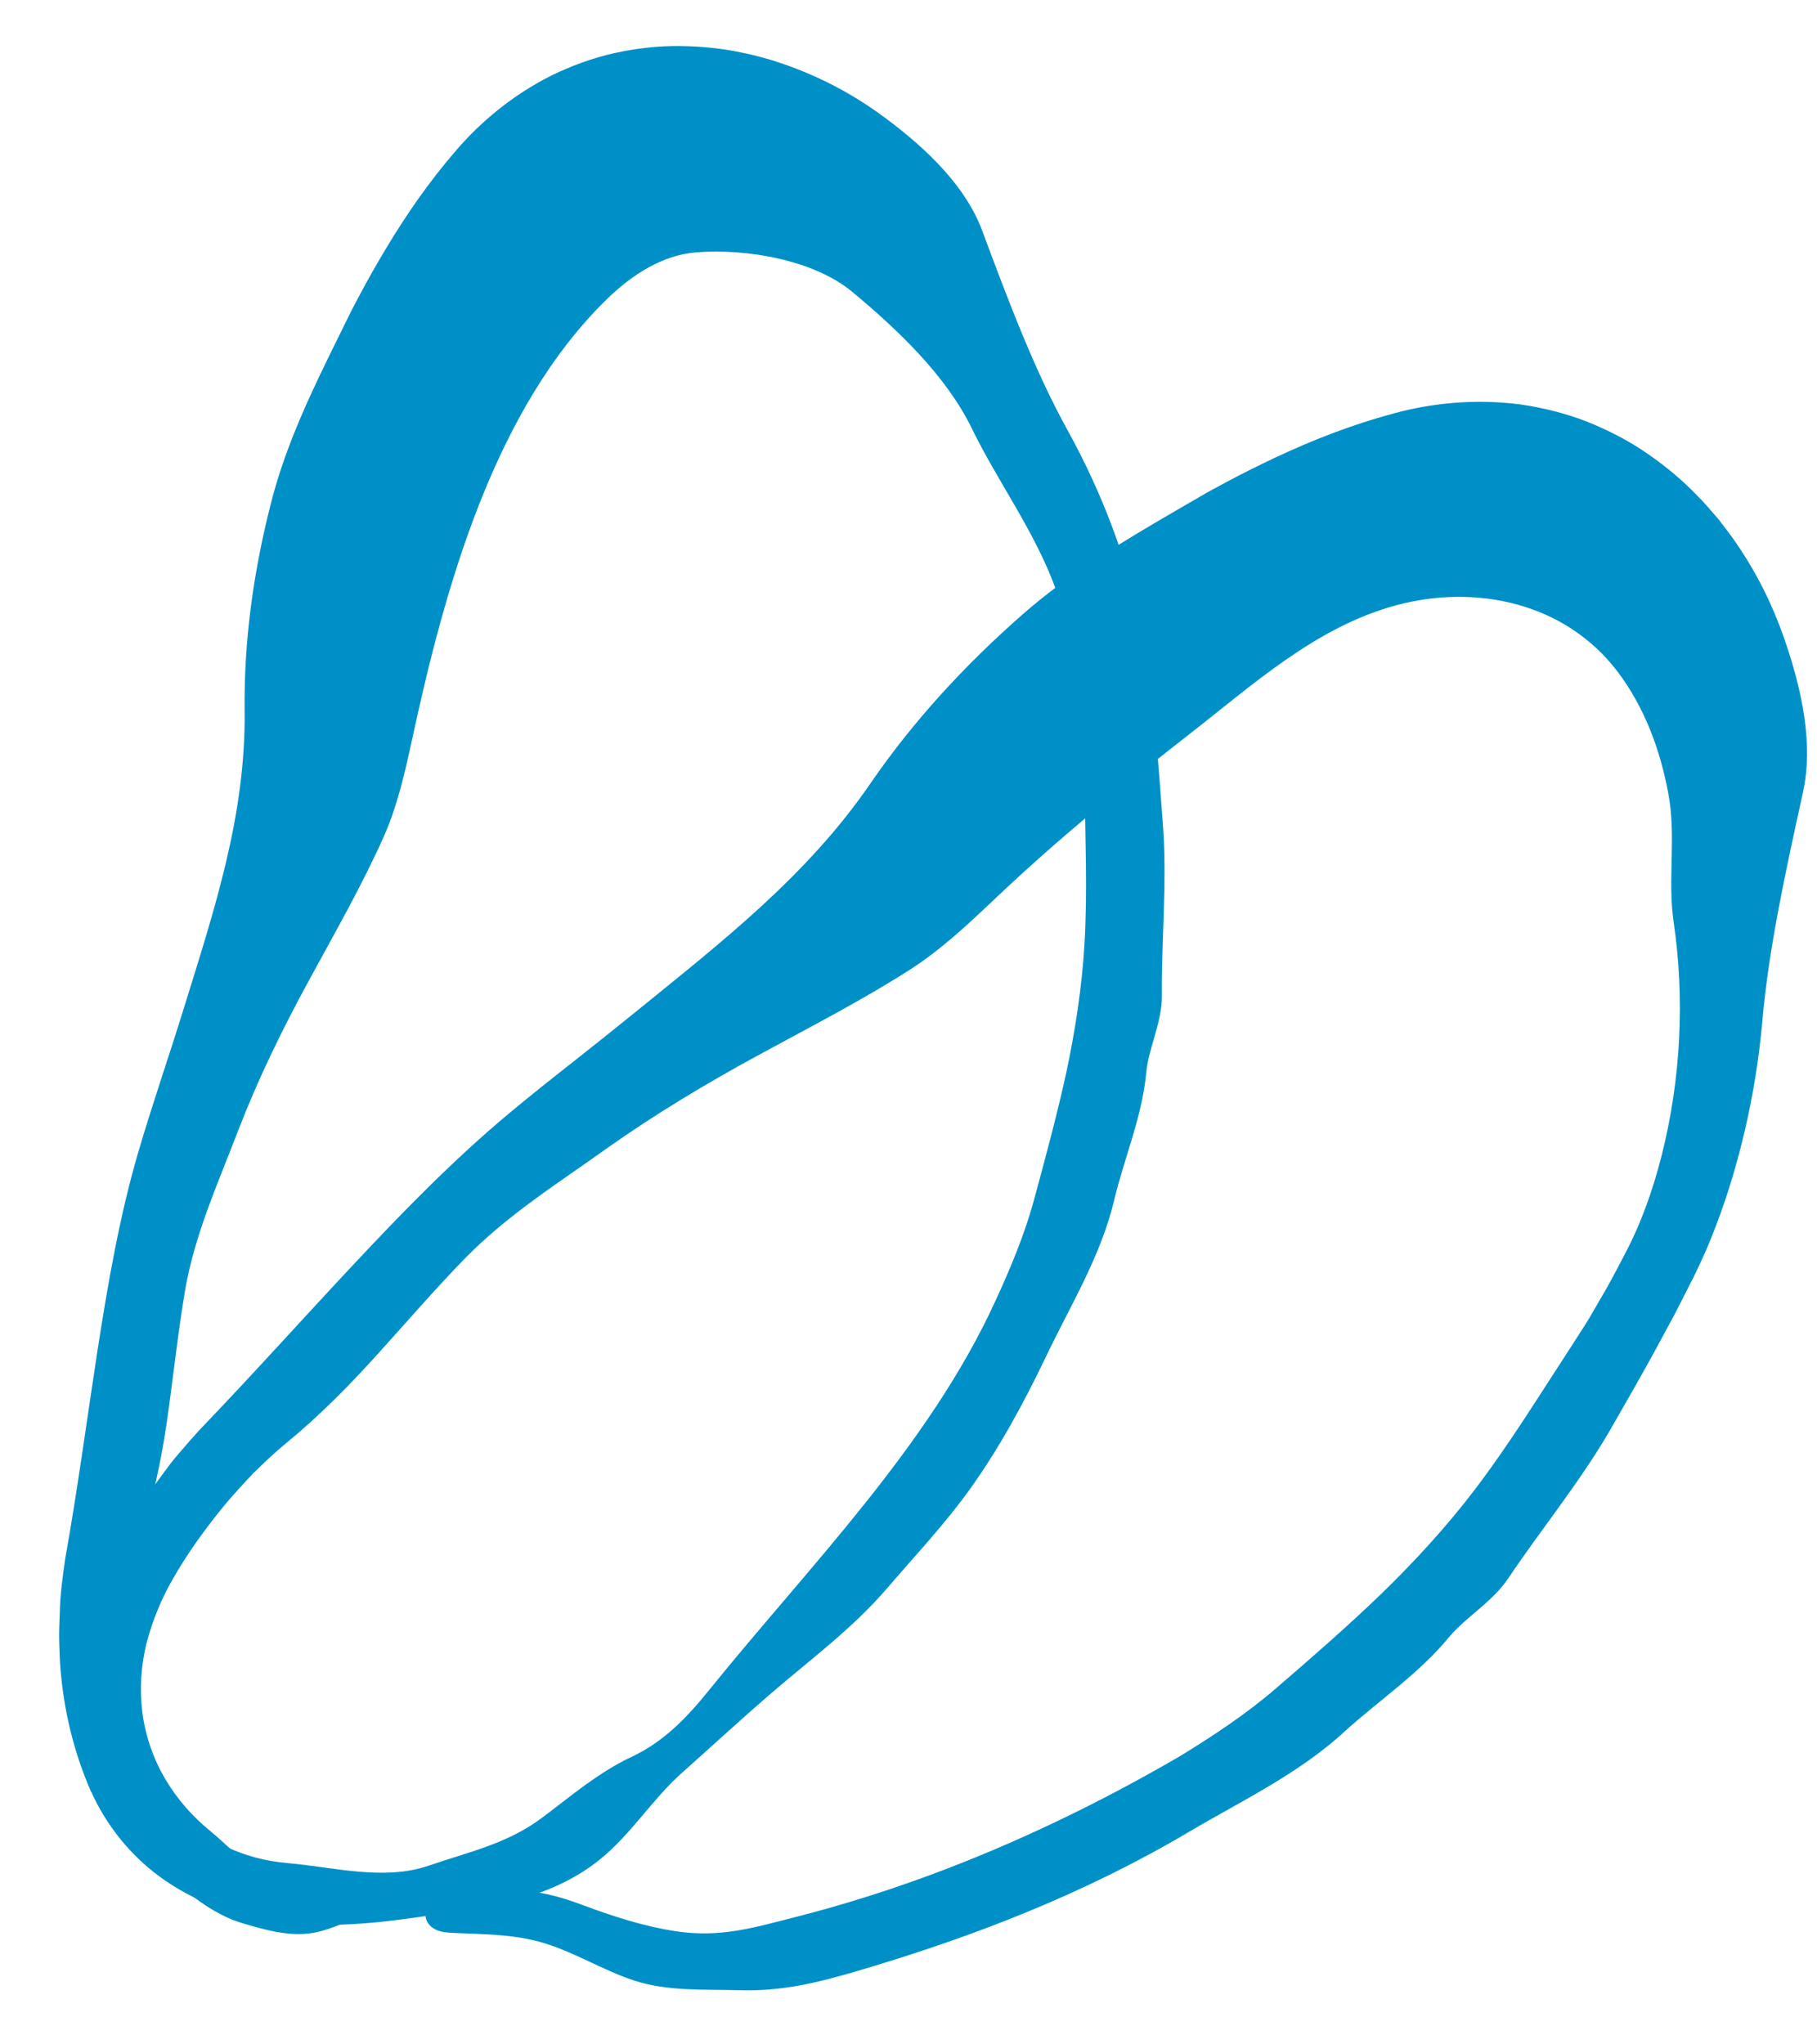 <svg width="32" height="36" viewBox="0 0 32 36" fill="none" xmlns="http://www.w3.org/2000/svg">
<path d="M1.606 31.55C1.844 32.084 2.229 32.59 2.707 32.966C3.183 33.343 3.732 33.587 4.262 33.723C4.796 33.861 5.315 33.9 5.813 33.896C6.31 33.891 6.786 33.841 7.253 33.775C8.413 33.608 9.605 33.511 10.553 32.754C11.115 32.304 11.486 31.683 12.015 31.214C12.543 30.745 13.064 30.263 13.599 29.803C14.304 29.197 15.023 28.669 15.633 27.957C16.126 27.382 16.651 26.827 17.092 26.209C17.606 25.488 18.031 24.704 18.415 23.902C18.843 23.002 19.392 22.117 19.625 21.122C19.805 20.375 20.115 19.663 20.188 18.881C20.228 18.454 20.464 18.005 20.462 17.544C20.453 16.553 20.553 15.572 20.485 14.586C20.441 14.002 20.403 13.418 20.343 12.835L20.3 12.398L20.247 11.961C20.22 11.684 20.166 11.339 20.101 11.031C19.833 9.787 19.395 8.657 18.813 7.597C18.233 6.552 17.775 5.344 17.295 4.054C17.013 3.305 16.372 2.66 15.603 2.086C15.157 1.751 14.641 1.451 14.042 1.217C13.896 1.157 13.732 1.107 13.579 1.055C13.412 1.01 13.254 0.962 13.077 0.929C12.736 0.855 12.364 0.815 11.983 0.811C11.599 0.805 11.193 0.852 10.813 0.937C10.428 1.023 10.06 1.161 9.711 1.33C9.01 1.683 8.462 2.154 8.049 2.63C7.534 3.224 7.147 3.798 6.814 4.35C6.647 4.627 6.491 4.9 6.347 5.171C6.277 5.306 6.201 5.442 6.137 5.576L5.944 5.968C5.49 6.887 5.044 7.812 4.785 8.81C4.469 10.029 4.293 11.272 4.308 12.521C4.33 14.36 3.771 16.03 3.242 17.74L3.137 18.075L3.036 18.391L2.831 19.023C2.695 19.445 2.555 19.876 2.428 20.313C2.104 21.426 1.9 22.603 1.715 23.795C1.531 24.991 1.371 26.2 1.148 27.453C1.104 27.764 1.059 28.071 1.053 28.395C1.048 28.557 1.038 28.71 1.042 28.88C1.048 29.054 1.05 29.223 1.066 29.399C1.124 30.095 1.286 30.826 1.605 31.554L1.606 31.55ZM2.238 29.746C2.2 29.245 2.218 28.75 2.264 28.264C2.289 28.02 2.326 27.78 2.368 27.54C2.419 27.302 2.471 27.067 2.545 26.835C2.756 26.156 2.882 25.476 2.974 24.785C3.068 24.094 3.145 23.397 3.262 22.709C3.435 21.714 3.852 20.808 4.202 19.889C4.549 18.993 4.974 18.121 5.435 17.276C5.894 16.429 6.374 15.597 6.761 14.727C6.998 14.192 7.131 13.606 7.255 13.032C7.831 10.366 8.695 7.195 10.709 5.248C11.136 4.836 11.668 4.491 12.26 4.444C13.155 4.372 14.341 4.581 15.013 5.142C15.806 5.803 16.663 6.613 17.117 7.548C17.571 8.482 18.226 9.357 18.596 10.382C18.793 10.932 18.94 11.502 18.997 12.081C19.029 12.369 19.059 12.657 19.073 12.948C19.081 13.092 19.092 13.238 19.096 13.382L19.103 13.816C19.11 14.737 19.154 15.683 19.1 16.616C19.054 17.386 18.936 18.151 18.776 18.901C18.611 19.652 18.411 20.39 18.211 21.126C18.042 21.749 17.791 22.344 17.523 22.925C16.352 25.474 14.251 27.58 12.496 29.752C12.1 30.243 11.697 30.668 11.12 30.939C10.543 31.209 10.057 31.627 9.546 32.01C8.924 32.474 8.259 32.608 7.541 32.856C7.153 32.989 6.729 32.995 6.311 32.958C5.891 32.922 5.484 32.845 5.064 32.808C4.696 32.777 4.325 32.684 3.978 32.518C3.631 32.355 3.31 32.116 3.053 31.824C2.794 31.531 2.596 31.19 2.467 30.834C2.342 30.476 2.269 30.108 2.242 29.745L2.238 29.746Z" fill="#0090C8"/>
<path d="M1.467 29.071C1.616 28.249 1.907 27.511 2.27 26.863C2.36 26.699 2.46 26.548 2.558 26.391C2.655 26.239 2.756 26.108 2.858 25.968L3.012 25.761C3.064 25.694 3.119 25.631 3.174 25.567C3.283 25.438 3.394 25.313 3.507 25.188C4.451 24.205 5.324 23.229 6.212 22.282C7.097 21.336 7.993 20.418 8.953 19.616C9.329 19.302 9.711 18.999 10.089 18.702L10.65 18.257L11.224 17.795C12.716 16.582 14.216 15.42 15.328 13.798C16.084 12.696 16.997 11.707 18.014 10.815C18.848 10.085 19.797 9.522 20.748 8.969L21.152 8.735C21.286 8.654 21.435 8.579 21.576 8.501C21.863 8.347 22.162 8.198 22.471 8.052C23.09 7.763 23.769 7.488 24.565 7.275C25.204 7.102 25.96 7.019 26.757 7.119C27.156 7.176 27.56 7.273 27.946 7.424C28.328 7.576 28.699 7.768 29.023 7.995C29.348 8.219 29.646 8.471 29.897 8.734C30.03 8.865 30.139 9 30.258 9.136C30.362 9.271 30.474 9.411 30.566 9.548C30.949 10.102 31.221 10.667 31.415 11.222C31.75 12.177 31.934 13.123 31.754 13.948C31.442 15.367 31.147 16.713 31.037 17.987C30.98 18.631 30.877 19.27 30.73 19.904C30.581 20.539 30.392 21.169 30.136 21.801C30.011 22.113 29.852 22.448 29.713 22.712L29.499 23.133L29.275 23.547C28.98 24.102 28.664 24.644 28.352 25.19C27.82 26.105 27.147 26.922 26.555 27.804C26.279 28.213 25.81 28.479 25.516 28.833C24.98 29.483 24.286 29.94 23.676 30.495C22.868 31.239 21.86 31.713 20.94 32.258C19.098 33.348 17.157 34.101 15.107 34.706C14.399 34.914 13.772 35.068 13.029 35.047C12.416 35.029 11.757 35.07 11.168 34.876C10.592 34.687 10.075 34.348 9.488 34.19C9.003 34.06 8.494 34.06 7.993 34.038C7.883 34.033 7.77 34.026 7.672 33.979C7.573 33.931 7.491 33.833 7.494 33.724C7.512 33.325 8.751 33.29 9.044 33.29C9.48 33.291 9.844 33.392 10.246 33.541C10.787 33.743 11.341 33.924 11.915 34.01C12.693 34.126 13.29 33.941 14.022 33.755C14.813 33.553 15.595 33.308 16.36 33.026C17.893 32.46 19.368 31.747 20.778 30.927C21.366 30.566 21.948 30.184 22.474 29.729C23.098 29.192 23.72 28.65 24.317 28.076C24.911 27.499 25.474 26.887 25.978 26.225C26.587 25.424 27.121 24.554 27.663 23.724L27.916 23.33C28 23.198 28.075 23.063 28.154 22.927C28.315 22.66 28.46 22.384 28.604 22.106C28.899 21.555 29.109 20.958 29.264 20.348C29.604 19 29.674 17.585 29.475 16.235C29.365 15.486 29.525 14.739 29.381 13.971C29.238 13.202 28.962 12.453 28.486 11.825C27.572 10.622 26.008 10.277 24.59 10.658C23.175 11.039 22.067 12.057 20.939 12.934C19.748 13.863 18.596 14.807 17.499 15.849C17.04 16.285 16.566 16.727 16.037 17.068C15.173 17.621 14.256 18.09 13.348 18.585C12.441 19.078 11.55 19.613 10.704 20.21C9.844 20.826 8.934 21.394 8.176 22.172C7.653 22.711 7.161 23.282 6.657 23.838C6.154 24.396 5.631 24.927 5.041 25.412C4.839 25.576 4.652 25.757 4.464 25.939C4.285 26.128 4.108 26.322 3.939 26.524C3.608 26.931 3.293 27.363 3.029 27.831C2.836 28.171 2.684 28.542 2.581 28.935C2.483 29.328 2.455 29.749 2.508 30.162C2.562 30.574 2.703 30.977 2.912 31.33C3.12 31.683 3.392 31.99 3.698 32.239C4.037 32.515 4.332 32.871 4.735 33.016C5.111 33.152 5.432 33.416 5.814 33.53C6.043 33.599 6.301 33.597 6.497 33.734C6.162 33.792 5.858 33.975 5.524 34.035C5.105 34.109 4.68 33.988 4.272 33.867C3.582 33.663 2.973 33.061 2.503 32.527C2.119 32.093 1.786 31.559 1.592 30.95C1.399 30.342 1.359 29.677 1.466 29.069L1.467 29.071Z" fill="#0090C8"/>
</svg>
